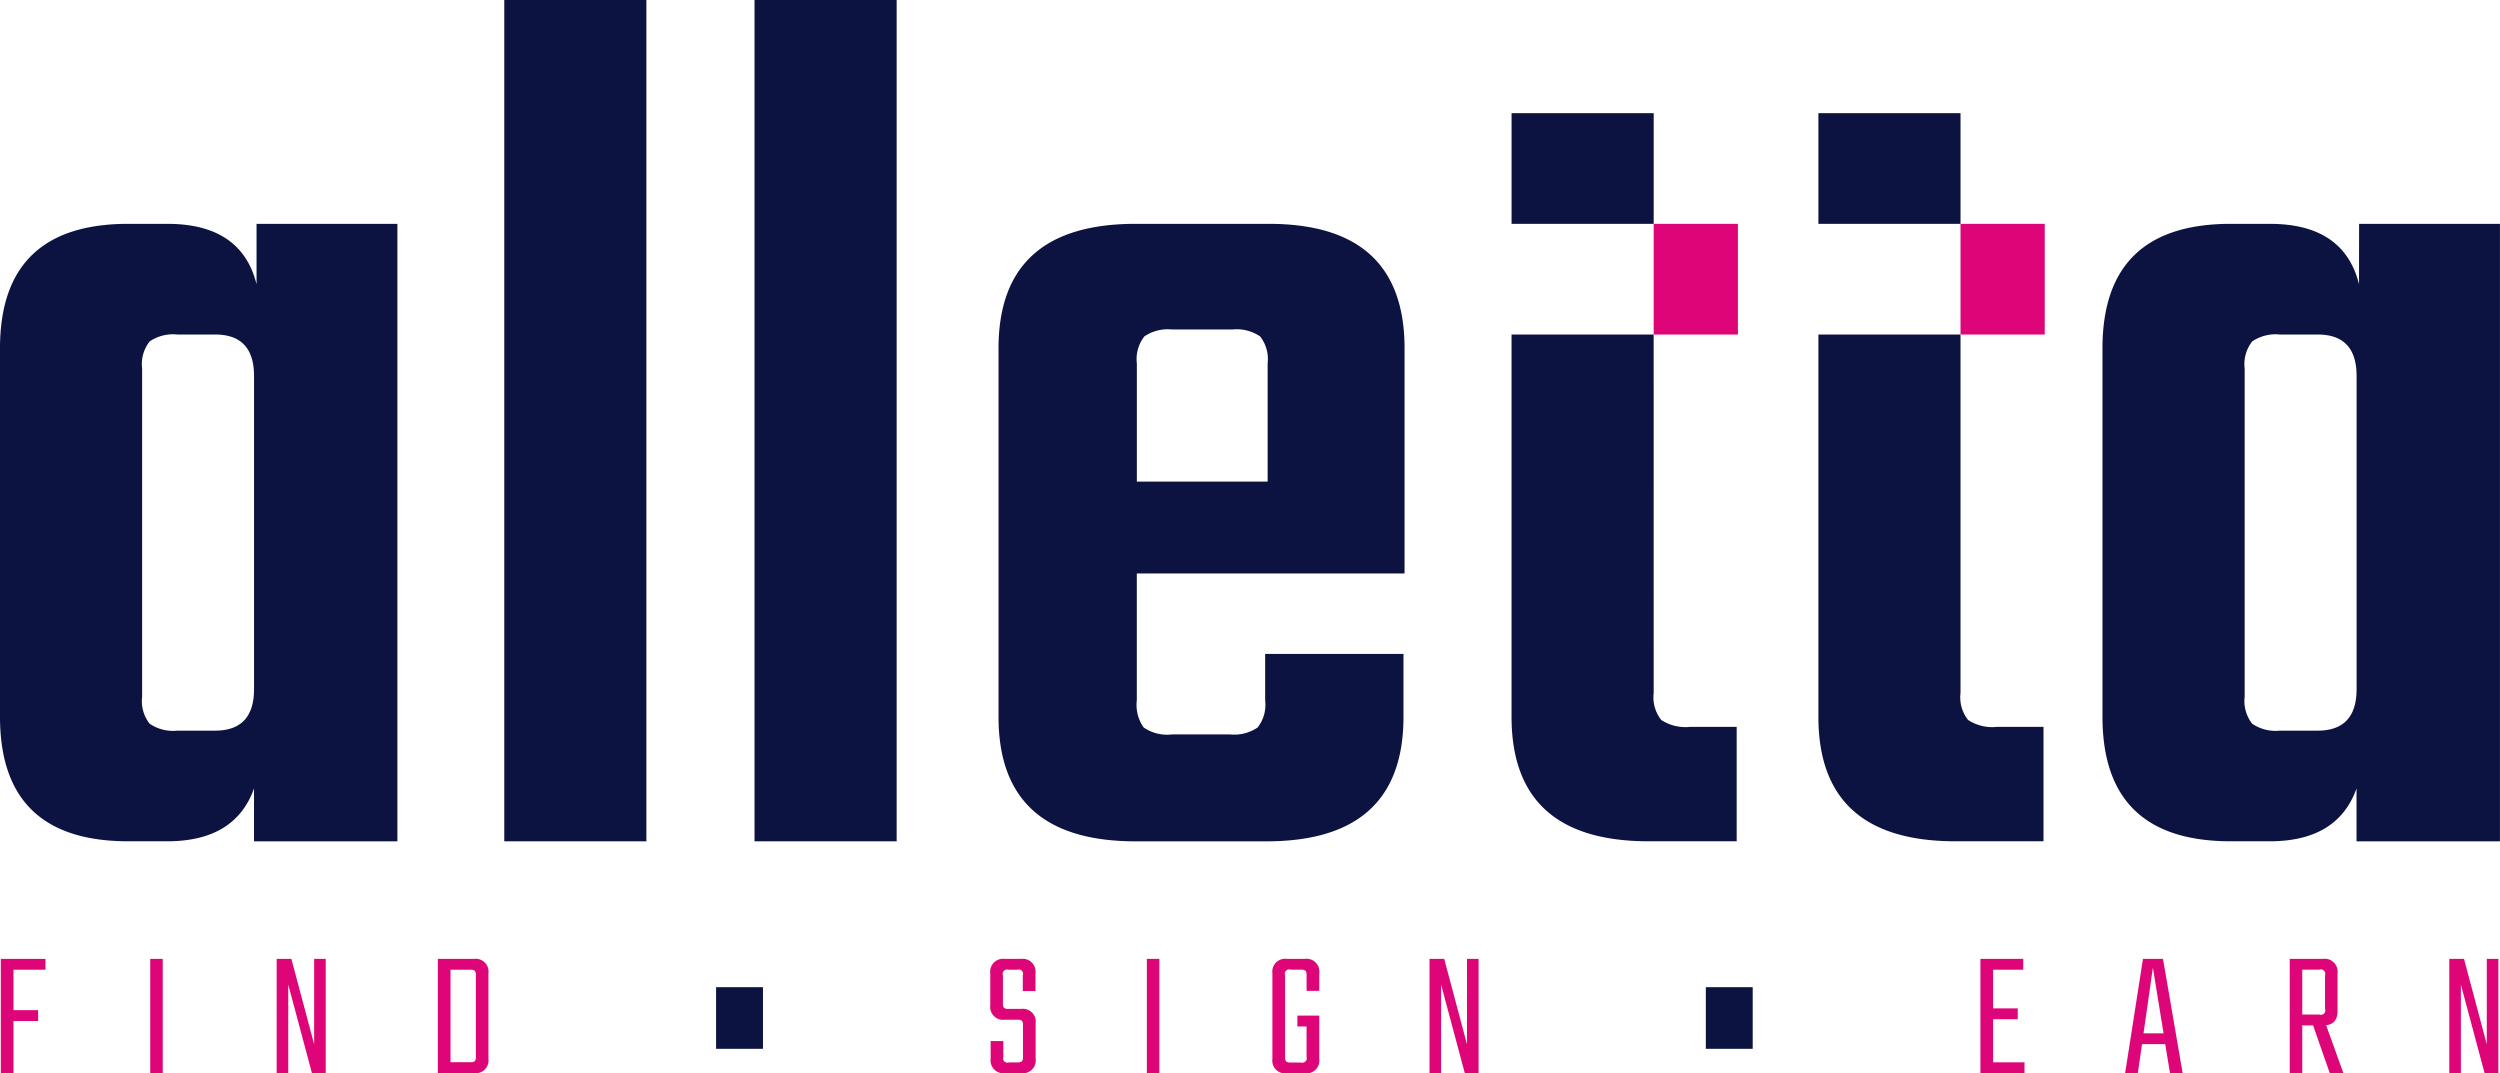 <svg id="Group_52909" data-name="Group 52909" xmlns="http://www.w3.org/2000/svg" xmlns:xlink="http://www.w3.org/1999/xlink" width="97" height="41.646" viewBox="0 0 97 41.646">
  <defs>
    <clipPath id="clip-path">
      <rect id="Rectangle_18319" data-name="Rectangle 18319" width="97" height="41.646" fill="none"/>
    </clipPath>
  </defs>
  <g id="Group_52814" data-name="Group 52814" clip-path="url(#clip-path)">
    <path id="Path_76566" data-name="Path 76566" d="M9.954,54.929h5.465V78.887H9.856V76.837q-.732,2.049-3.367,2.049H4.977Q0,78.887,0,74.056V59.76q0-4.831,4.977-4.831H6.49q2.878,0,3.464,2.342ZM6.88,74.593H8.344q1.512,0,1.513-1.61V60.833q0-1.61-1.513-1.61H6.88a1.615,1.615,0,0,0-1.073.268,1.419,1.419,0,0,0-.293,1.049V73.276a1.417,1.417,0,0,0,.293,1.049,1.61,1.61,0,0,0,1.073.268" transform="translate(0 -46.244)" fill="#0c1340"/>
    <rect id="Rectangle_18309" data-name="Rectangle 18309" width="5.514" height="32.643" transform="translate(19.566 0)" fill="#0c1340"/>
    <rect id="Rectangle_18310" data-name="Rectangle 18310" width="5.514" height="32.643" transform="translate(29.276 0)" fill="#0c1340"/>
    <path id="Path_76567" data-name="Path 76567" d="M250.333,54.929H255.5q5.27,0,5.27,4.831v8.734H250.381v4.928a1.5,1.5,0,0,0,.268,1.049,1.6,1.6,0,0,0,1.1.268h2.245a1.611,1.611,0,0,0,1.074-.268,1.417,1.417,0,0,0,.293-1.049V71.617h5.367v2.44q0,4.831-5.319,4.831h-5.075q-5.319,0-5.318-4.831V59.76q0-4.831,5.318-4.831m.049,10h5.074V60.345a1.42,1.42,0,0,0-.293-1.049,1.617,1.617,0,0,0-1.073-.268h-2.342a1.614,1.614,0,0,0-1.073.268,1.419,1.419,0,0,0-.293,1.049Z" transform="translate(-206.273 -46.244)" fill="#0c1340"/>
    <path id="Path_76568" data-name="Path 76568" d="M376.432,95.991a1.416,1.416,0,0,0,.293,1.049,1.706,1.706,0,0,0,1.122.268h1.805v4.44h-3.416q-5.319,0-5.319-4.831V82.085h5.514Z" transform="translate(-312.269 -69.106)" fill="#0c1340"/>
    <path id="Path_76569" data-name="Path 76569" d="M451.725,82.085V95.991a1.416,1.416,0,0,0,.293,1.049,1.706,1.706,0,0,0,1.122.268h1.805v4.44h-3.416q-5.318,0-5.318-4.831V82.085Z" transform="translate(-375.657 -69.106)" fill="#0c1340"/>
    <path id="Path_76570" data-name="Path 76570" d="M525.9,54.929h5.465V78.887H525.8V76.837q-.732,2.049-3.367,2.049h-1.513q-4.977,0-4.977-4.831V59.76q0-4.831,4.977-4.831h1.513q2.878,0,3.464,2.342Zm-3.074,19.664h1.464q1.512,0,1.513-1.61V60.833q0-1.61-1.513-1.61h-1.464a1.615,1.615,0,0,0-1.073.268,1.419,1.419,0,0,0-.293,1.049V73.276a1.417,1.417,0,0,0,.293,1.049,1.61,1.61,0,0,0,1.073.268" transform="translate(-434.367 -46.244)" fill="#0c1340"/>
    <rect id="Rectangle_18311" data-name="Rectangle 18311" width="3.268" height="4.295" transform="translate(64.163 8.685)" fill="#dd0577"/>
    <rect id="Rectangle_18312" data-name="Rectangle 18312" width="3.268" height="4.295" transform="translate(76.068 8.685)" fill="#dd0577"/>
    <rect id="Rectangle_18313" data-name="Rectangle 18313" width="5.514" height="4.294" transform="translate(58.649 4.391)" fill="#0c1340"/>
    <rect id="Rectangle_18314" data-name="Rectangle 18314" width="5.514" height="4.294" transform="translate(70.554 4.391)" fill="#0c1340"/>
    <rect id="Rectangle_18315" data-name="Rectangle 18315" width="1.819" height="2.391" transform="translate(66.186 38.303)" fill="#0c1340"/>
    <rect id="Rectangle_18316" data-name="Rectangle 18316" width="1.819" height="2.391" transform="translate(27.784 38.303)" fill="#0c1340"/>
    <path id="Path_76571" data-name="Path 76571" d="M1.933,235.712H.692v1.569h.956v.421H.692v2.025H.2v-4.435H1.933Z" transform="translate(-0.169 -198.087)" fill="#dd0577"/>
    <rect id="Rectangle_18317" data-name="Rectangle 18317" width="0.485" height="4.435" transform="translate(5.829 37.204)" fill="#dd0577"/>
    <path id="Path_76572" data-name="Path 76572" d="M69.345,235.29h.449v4.435H69.26l-.92-3.437v3.437h-.449V235.29h.57l.884,3.316Z" transform="translate(-57.156 -198.087)" fill="#dd0577"/>
    <path id="Path_76573" data-name="Path 76573" d="M107.44,235.29h1.4a.5.5,0,0,1,.563.563v3.309a.5.5,0,0,1-.563.563h-1.4Zm1.476,3.794v-3.152a.261.261,0,0,0-.043-.182.281.281,0,0,0-.178-.039h-.763V239.3h.763a.279.279,0,0,0,.178-.039.26.26,0,0,0,.043-.182" transform="translate(-90.452 -198.086)" fill="#dd0577"/>
    <path id="Path_76574" data-name="Path 76574" d="M244.27,239.084v-1.212a.261.261,0,0,0-.043-.182.282.282,0,0,0-.178-.039h-.485a.5.5,0,0,1-.563-.563v-1.234a.5.5,0,0,1,.563-.563h.627a.5.5,0,0,1,.563.563v.685h-.492v-.606a.171.171,0,0,0-.221-.221h-.328a.171.171,0,0,0-.221.221v1.077a.28.28,0,0,0,.039.178.26.26,0,0,0,.182.043h.485a.5.5,0,0,1,.563.563v1.369a.5.5,0,0,1-.563.563h-.62a.5.5,0,0,1-.563-.563v-.684h.492v.606a.171.171,0,0,0,.221.221h.321a.28.28,0,0,0,.178-.039.26.26,0,0,0,.043-.182" transform="translate(-204.578 -198.086)" fill="#dd0577"/>
    <rect id="Rectangle_18318" data-name="Rectangle 18318" width="0.485" height="4.435" transform="translate(44.498 37.204)" fill="#dd0577"/>
    <path id="Path_76575" data-name="Path 76575" d="M314.043,236.532h-.492v-.6a.26.26,0,0,0-.043-.182.279.279,0,0,0-.178-.039h-.392a.171.171,0,0,0-.221.221v3.159a.28.28,0,0,0,.039.178.261.261,0,0,0,.182.043h.392a.175.175,0,0,0,.221-.221v-1.177h-.357v-.421h.849v1.676a.5.5,0,0,1-.563.563h-.692a.5.5,0,0,1-.563-.563v-3.316a.5.5,0,0,1,.563-.563h.692a.5.5,0,0,1,.563.563Z" transform="translate(-262.856 -198.087)" fill="#dd0577"/>
    <path id="Path_76576" data-name="Path 76576" d="M352.238,235.29h.449v4.435h-.535l-.92-3.437v3.437h-.449V235.29h.57l.884,3.316Z" transform="translate(-295.318 -198.087)" fill="#dd0577"/>
    <path id="Path_76577" data-name="Path 76577" d="M486.455,239.305h1.219v.421h-1.711v-4.435h1.661v.421h-1.169v1.5h.956v.421h-.956Z" transform="translate(-409.123 -198.087)" fill="#dd0577"/>
    <path id="Path_76578" data-name="Path 76578" d="M523.222,239.725l-.185-1.127h-.9l-.164,1.127h-.492l.692-4.435h.777l.763,4.435Zm-1.027-1.547h.777l-.414-2.546Z" transform="translate(-439.026 -198.086)" fill="#dd0577"/>
    <path id="Path_76579" data-name="Path 76579" d="M562.356,237.872v1.854h-.485v-4.435h1.291a.5.5,0,0,1,.563.563v1.455q0,.506-.442.556l.67,1.861h-.528l-.649-1.854Zm0-2.161v1.74h.663a.171.171,0,0,0,.221-.221v-1.3a.172.172,0,0,0-.221-.221Z" transform="translate(-473.029 -198.087)" fill="#dd0577"/>
    <path id="Path_76580" data-name="Path 76580" d="M602.479,235.29h.449v4.435h-.535l-.92-3.437v3.437h-.449V235.29h.57l.884,3.316Z" transform="translate(-505.991 -198.087)" fill="#dd0577"/>
  </g>
</svg>
